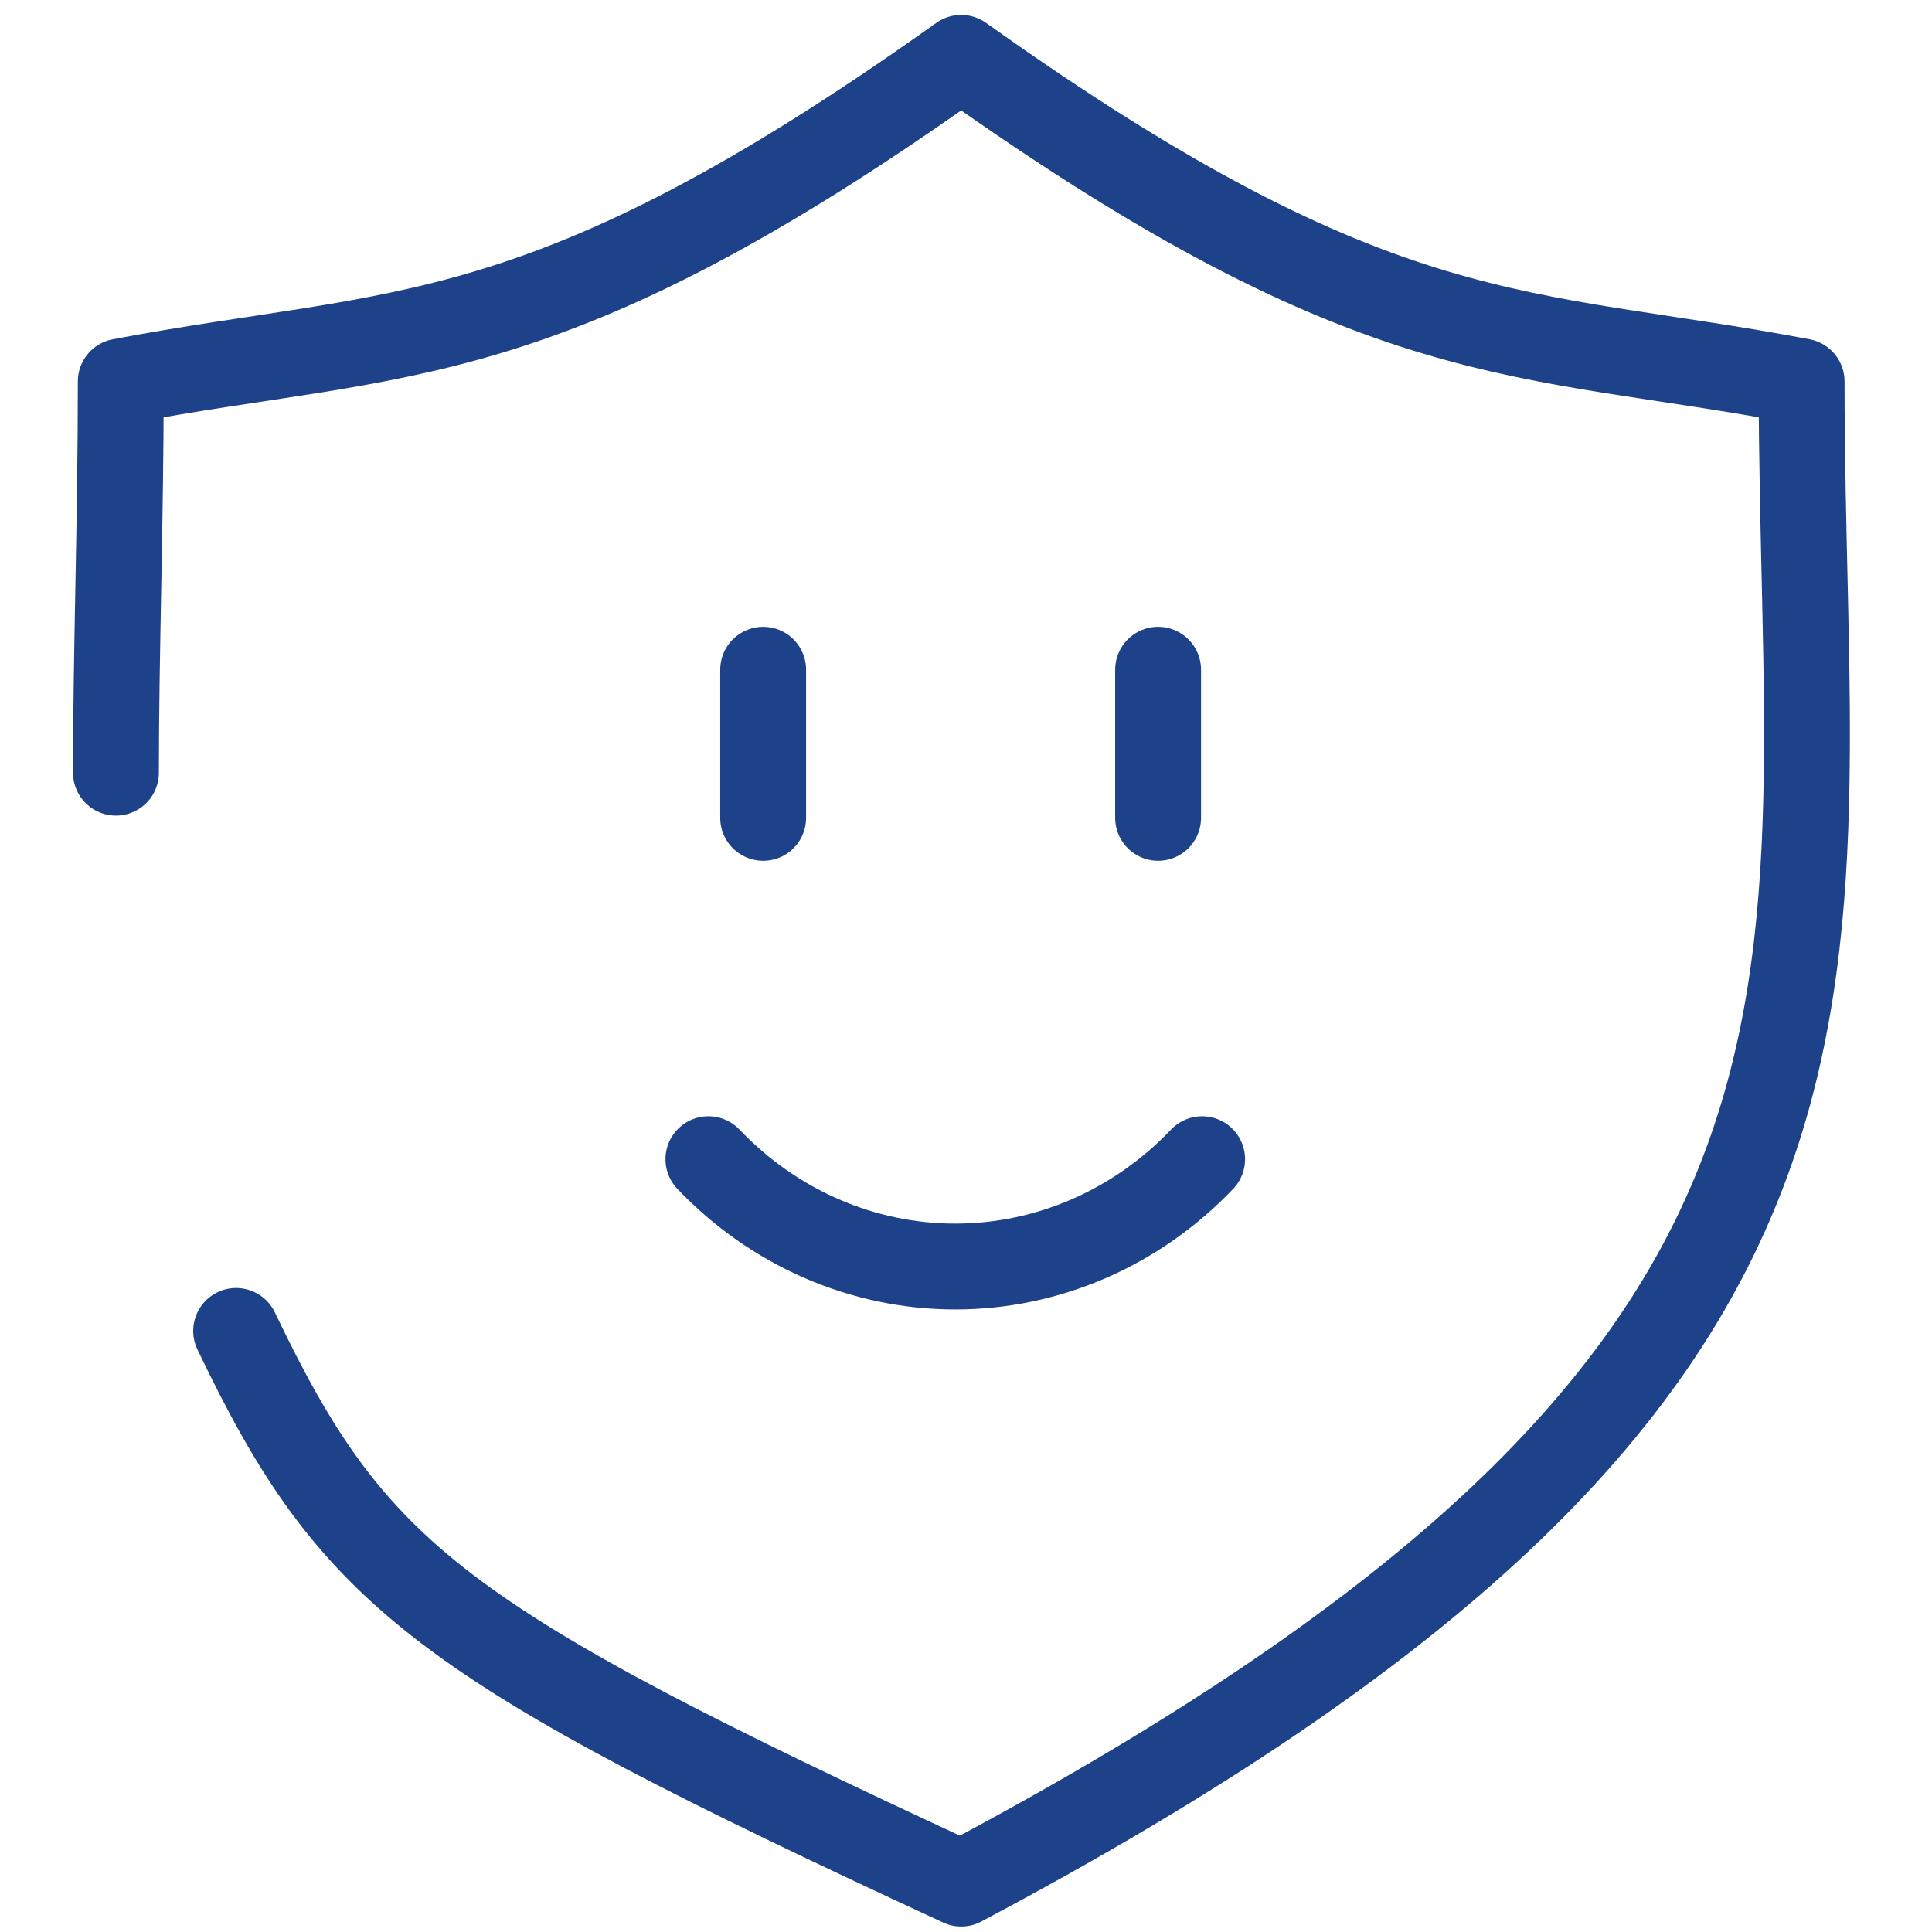 <svg width="90" height="90" viewBox="0 0 90 90" fill="none" xmlns="http://www.w3.org/2000/svg">
<path d="M5.401 35.995C5.401 30.37 5.626 24.295 5.626 17.77C18.676 15.295 25.201 16.645 44.776 2.695C64.351 16.645 70.876 15.295 83.926 17.77C83.926 46.345 89.776 63.895 44.776 87.745C20.5 76.5 16.5 73.5 11 62" stroke="#1D428A" stroke-width="4" stroke-miterlimit="10" stroke-linecap="round" stroke-linejoin="round"/>
<path d="M35.551 38.098L35.551 31.199M53.949 38.098L53.949 31.199" stroke="#1D428A" stroke-width="4" stroke-linecap="round" stroke-linejoin="round"/>
<path d="M33 54C36.05 57.201 40.187 59 44.5 59C48.813 59 52.95 57.201 56 54" stroke="#1D428A" stroke-width="4" stroke-linecap="round" stroke-linejoin="round"/>
</svg>
